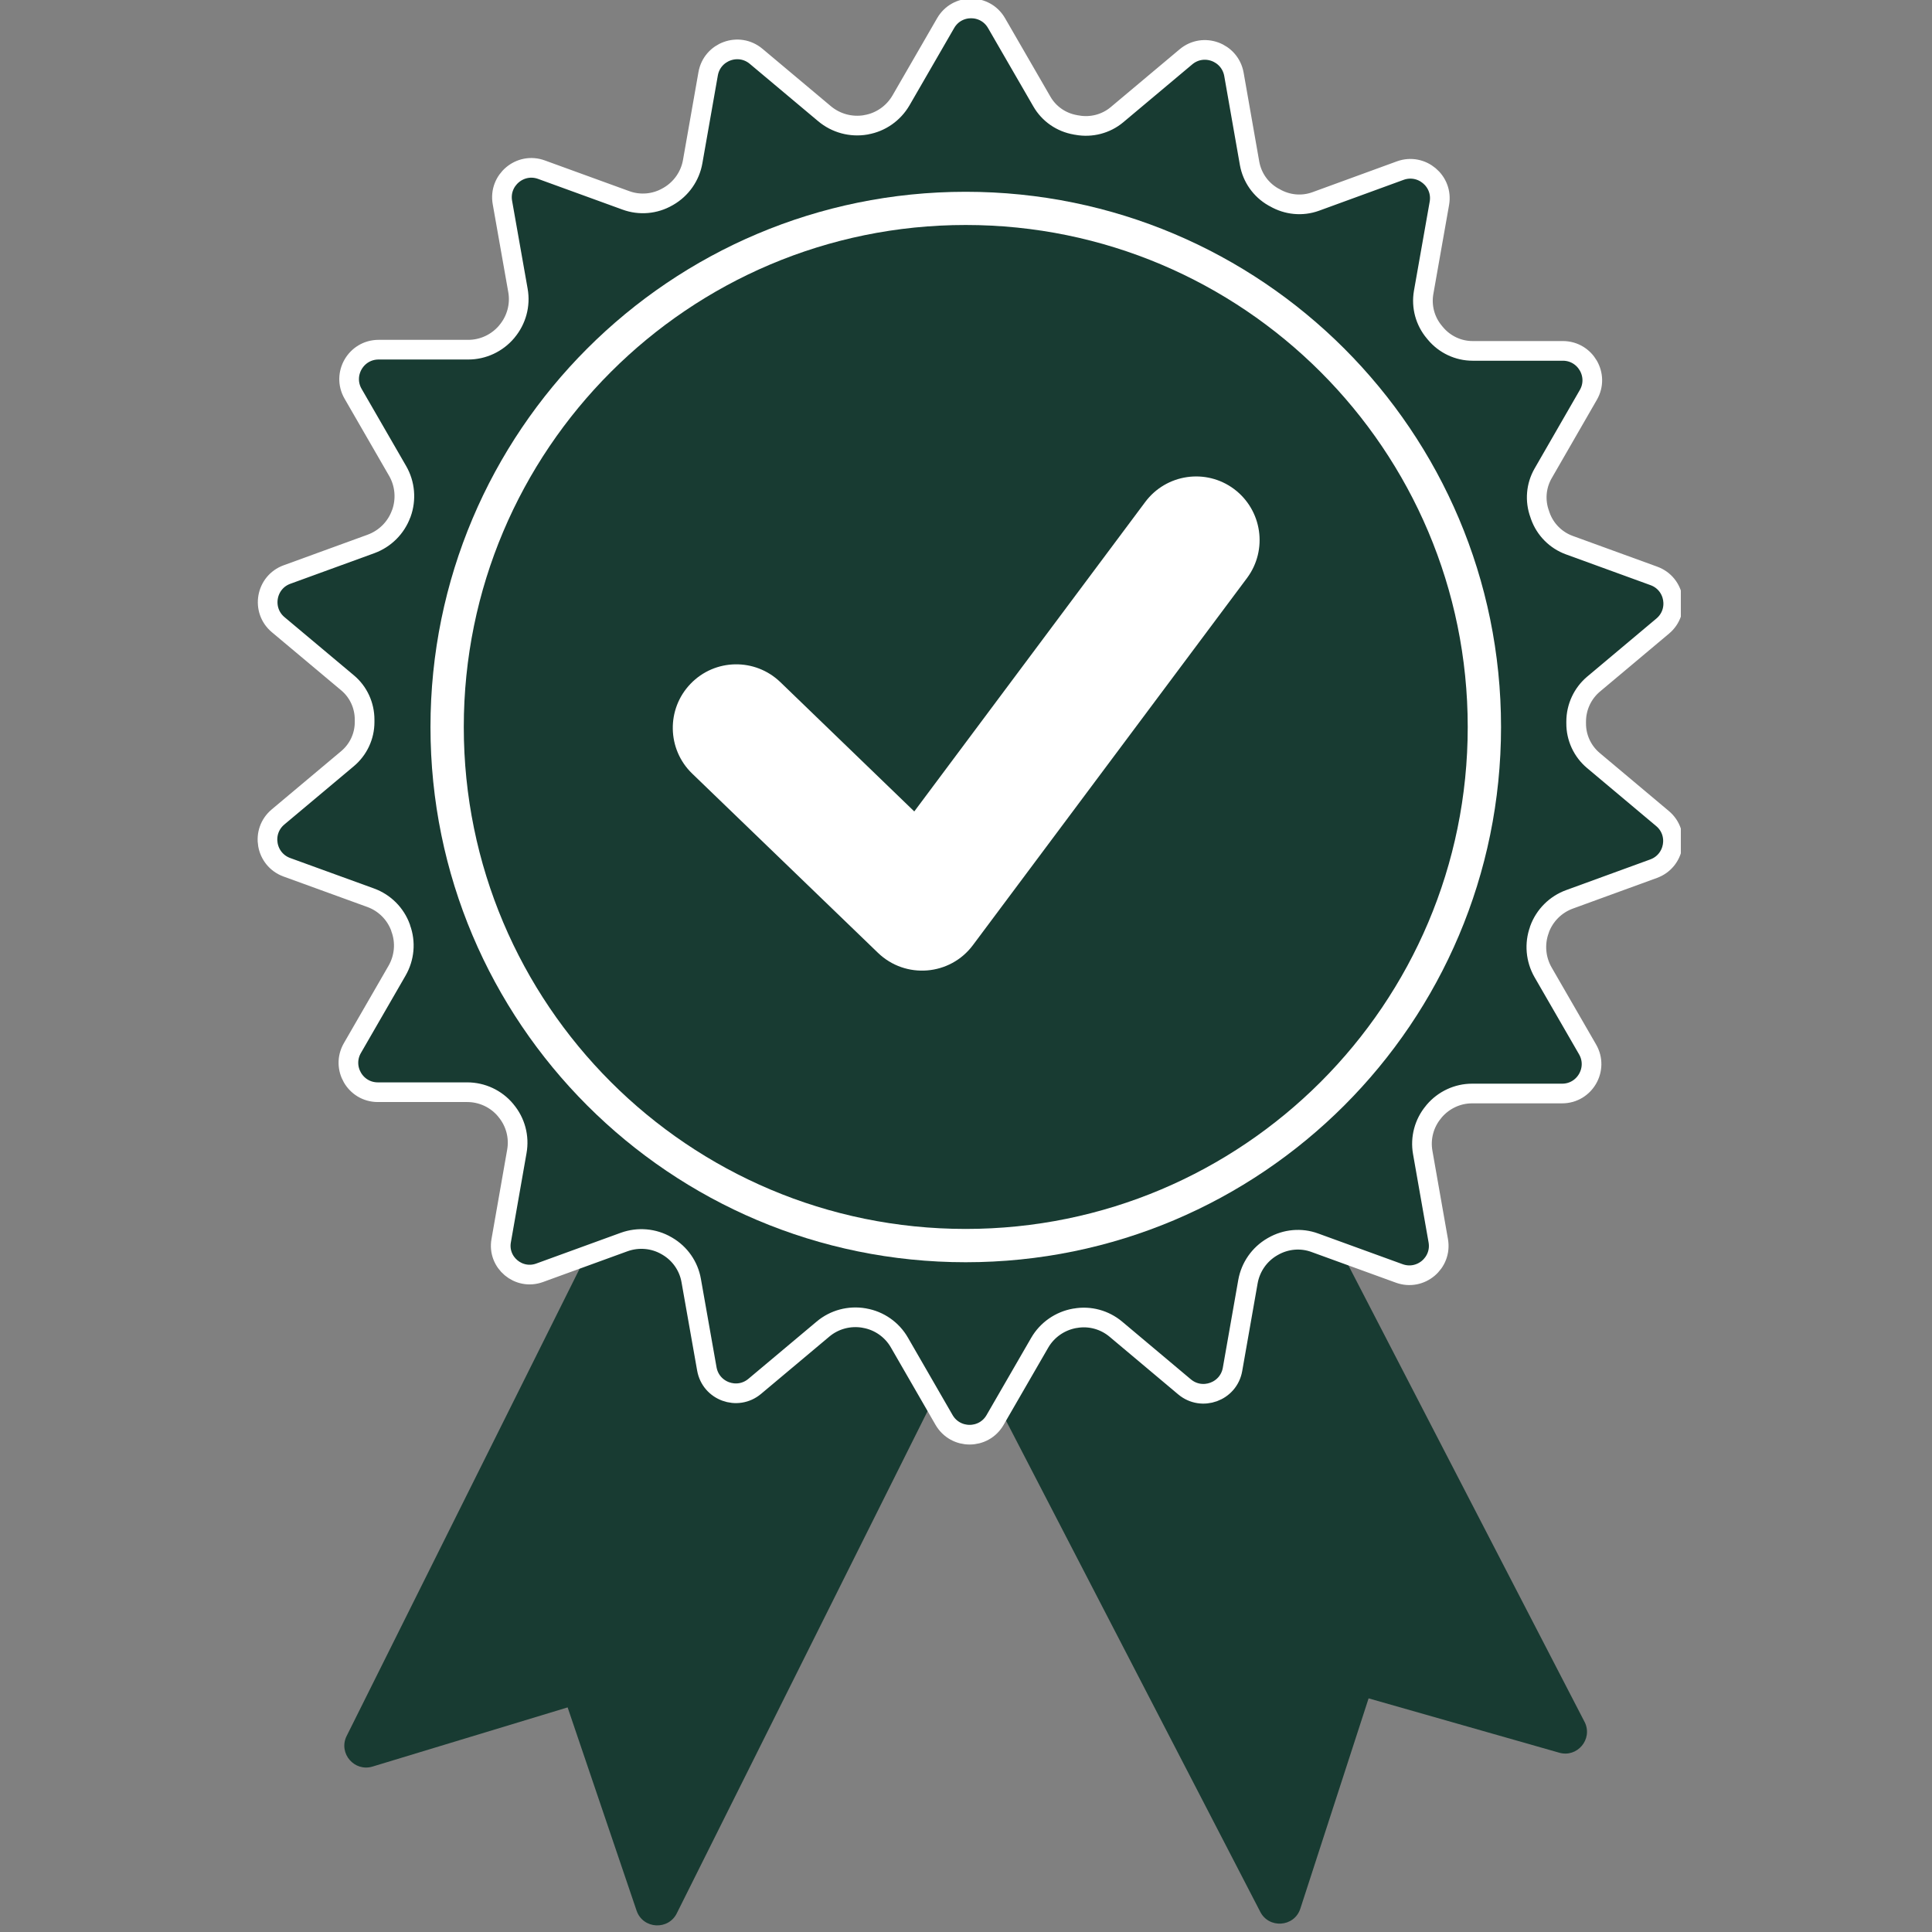 <svg xmlns="http://www.w3.org/2000/svg" xmlns:xlink="http://www.w3.org/1999/xlink" width="100" zoomAndPan="magnify" viewBox="0 0 75 75" height="100" preserveAspectRatio="xMidYMid meet" version="1.0"><rect x="0" y="0" width="75" height="75" fill="#808080" stroke="none"/><defs><clipPath id="25b080d7a8"><path d="M 9.75 0 L 65.25 0 L 65.25 67 L 9.75 67 Z M 9.75 0" clip-rule="nonzero"></path></clipPath></defs><path fill="#183b32" d="M 22.035 66.281 L 24.711 74.168 C 24.957 74.895 25.965 74.945 26.285 74.25 L 37.047 52.699 L 24.379 45.484 L 13.445 67.414 C 13.141 68.078 13.762 68.789 14.461 68.578 L 22.035 66.281" fill-opacity="1" fill-rule="nonzero"></path><path fill="#183b32" d="M 53.129 65.93 L 60.527 68.039 C 61.227 68.242 61.836 67.52 61.523 66.863 L 50.344 45.254 L 37.773 52.676 L 48.91 74.191 C 49.238 74.883 50.246 74.82 50.48 74.09 L 53.129 65.93" fill-opacity="1" fill-rule="nonzero"></path><path fill="#183b32" d="M 64.27 31.973 L 61.594 29.727 C 61.168 29.367 60.926 28.84 60.93 28.285 C 60.93 28.262 60.93 28.242 60.93 28.223 C 60.93 27.664 61.176 27.133 61.602 26.773 L 64.277 24.527 C 64.949 23.965 64.762 22.887 63.938 22.586 L 60.664 21.395 C 60.141 21.203 59.73 20.789 59.543 20.266 C 59.535 20.242 59.527 20.219 59.52 20.195 C 59.328 19.676 59.375 19.098 59.652 18.617 L 61.398 15.586 C 61.84 14.828 61.289 13.879 60.414 13.879 L 56.922 13.879 C 56.367 13.879 55.84 13.629 55.484 13.203 C 55.473 13.188 55.457 13.172 55.445 13.156 C 55.086 12.73 54.934 12.172 55.027 11.621 L 55.637 8.172 C 55.789 7.309 54.949 6.605 54.125 6.902 L 50.852 8.098 C 50.324 8.289 49.746 8.23 49.262 7.949 C 49.242 7.941 49.223 7.926 49.203 7.918 C 48.727 7.641 48.391 7.168 48.293 6.621 L 47.688 3.176 C 47.531 2.312 46.504 1.938 45.832 2.5 L 43.16 4.742 C 42.734 5.098 42.172 5.242 41.625 5.145 C 41.602 5.145 41.578 5.137 41.559 5.133 C 41.008 5.039 40.531 4.711 40.254 4.227 L 38.504 1.199 C 38.066 0.438 36.969 0.438 36.531 1.199 L 34.805 4.188 C 34.516 4.684 34.023 5.031 33.457 5.129 L 33.445 5.133 C 32.875 5.23 32.289 5.074 31.844 4.699 L 29.199 2.48 C 28.527 1.918 27.5 2.293 27.344 3.156 L 26.746 6.551 C 26.648 7.117 26.301 7.613 25.805 7.898 L 25.777 7.914 C 25.285 8.199 24.691 8.25 24.16 8.055 L 20.895 6.867 C 20.07 6.566 19.23 7.273 19.383 8.137 L 19.984 11.539 C 20.086 12.105 19.926 12.688 19.559 13.125 L 19.547 13.141 C 19.176 13.578 18.633 13.832 18.062 13.832 L 14.594 13.832 C 13.715 13.832 13.168 14.781 13.605 15.539 L 15.328 18.523 C 15.617 19.023 15.668 19.625 15.473 20.168 L 15.465 20.184 C 15.266 20.727 14.84 21.148 14.301 21.348 L 11.051 22.531 C 10.227 22.828 10.035 23.91 10.707 24.473 L 13.391 26.723 C 13.812 27.074 14.051 27.598 14.051 28.148 C 14.051 28.176 14.051 28.199 14.051 28.223 L 14.051 28.242 C 14.051 28.789 13.809 29.305 13.391 29.656 L 10.699 31.914 C 10.027 32.48 10.219 33.559 11.043 33.859 L 14.289 35.039 C 14.824 35.234 15.246 35.656 15.441 36.191 L 15.449 36.223 C 15.648 36.762 15.594 37.363 15.305 37.863 L 13.578 40.855 C 13.141 41.613 13.688 42.562 14.562 42.562 L 18.02 42.562 C 18.594 42.562 19.141 42.816 19.508 43.258 L 19.52 43.273 C 19.887 43.711 20.043 44.289 19.941 44.855 L 19.336 48.305 C 19.184 49.152 20.012 49.844 20.82 49.551 L 24.094 48.359 C 24.637 48.164 25.238 48.215 25.734 48.504 L 25.762 48.52 C 26.25 48.805 26.59 49.289 26.688 49.848 L 27.293 53.27 C 27.445 54.133 28.473 54.508 29.145 53.945 L 31.789 51.727 C 32.23 51.355 32.812 51.203 33.379 51.301 L 33.395 51.305 C 33.961 51.402 34.457 51.75 34.742 52.246 L 36.473 55.246 C 36.914 56.004 38.008 56.004 38.445 55.246 L 40.172 52.258 C 40.461 51.758 40.957 51.414 41.523 51.312 L 41.555 51.309 C 42.109 51.211 42.684 51.367 43.117 51.73 L 45.777 53.965 C 46.449 54.527 47.48 54.152 47.633 53.289 L 48.23 49.891 C 48.332 49.324 48.676 48.832 49.176 48.543 L 49.203 48.527 C 49.695 48.246 50.285 48.191 50.816 48.387 L 54.082 49.574 C 54.906 49.875 55.746 49.172 55.594 48.309 L 54.992 44.891 C 54.895 44.336 55.047 43.762 55.41 43.328 L 55.438 43.293 C 55.805 42.863 56.34 42.613 56.902 42.613 L 60.387 42.613 C 61.262 42.613 61.809 41.664 61.371 40.906 L 59.648 37.922 C 59.363 37.422 59.309 36.82 59.508 36.277 L 59.512 36.258 C 59.711 35.719 60.137 35.293 60.68 35.098 L 63.926 33.914 C 64.75 33.613 64.941 32.535 64.27 31.973" fill-opacity="1" fill-rule="nonzero"></path><g clip-path="url(#25b080d7a8)"><path stroke-linecap="butt" transform="matrix(0.022, 0, 0, -0.022, -17.331, 92.507)" fill="none" stroke-linejoin="miter" d="M 3721.287 2760.567 L 3599.262 2862.997 C 3579.845 2879.386 3568.8 2903.434 3568.978 2928.73 C 3568.978 2929.799 3568.978 2930.69 3568.978 2931.58 C 3568.978 2957.054 3580.201 2981.281 3599.618 2997.67 L 3721.644 3100.1 C 3752.284 3125.752 3743.733 3174.918 3706.146 3188.635 L 3556.865 3242.967 C 3532.994 3251.696 3514.29 3270.579 3505.739 3294.45 C 3505.383 3295.518 3505.027 3296.587 3504.67 3297.656 C 3495.941 3321.349 3498.079 3347.713 3510.727 3369.624 L 3590.355 3507.86 C 3610.485 3542.419 3585.367 3585.707 3545.464 3585.707 L 3386.208 3585.707 C 3360.912 3585.707 3336.863 3597.108 3320.653 3616.525 C 3320.118 3617.238 3319.406 3617.95 3318.871 3618.663 C 3302.482 3638.08 3295.535 3663.554 3299.81 3688.671 L 3327.6 3845.968 C 3334.547 3885.337 3296.248 3917.402 3258.66 3903.863 L 3109.38 3849.353 C 3085.331 3840.624 3058.966 3843.296 3036.877 3856.122 C 3035.986 3856.478 3035.096 3857.191 3034.205 3857.547 C 3012.294 3870.195 2997.152 3891.75 2992.699 3916.69 L 2965.087 4073.808 C 2957.961 4113.177 2911.111 4130.278 2880.471 4104.626 L 2758.624 4002.374 C 2739.207 3986.164 2713.555 3979.573 2688.615 3984.026 C 2687.546 3984.026 2686.477 3984.382 2685.587 3984.561 C 2660.469 3988.836 2638.736 4003.8 2626.088 4025.889 L 2546.282 4163.947 C 2526.33 4198.684 2476.273 4198.684 2456.322 4163.947 L 2377.584 4027.67 C 2364.402 4005.047 2341.956 3989.192 2316.126 3984.739 L 2315.592 3984.561 C 2289.583 3980.107 2262.863 3987.233 2242.555 4004.334 L 2121.955 4105.517 C 2091.315 4131.169 2044.286 4114.068 2037.339 4074.699 L 2010.083 3919.896 C 2005.63 3894.066 1989.775 3871.442 1967.152 3858.438 L 1965.905 3857.725 C 1943.459 3844.721 1916.382 3842.406 1892.155 3851.312 L 1743.231 3905.467 C 1705.644 3919.183 1667.344 3886.94 1674.291 3847.572 L 1701.724 3692.412 C 1706.356 3666.582 1699.052 3640.039 1682.307 3620.088 L 1681.773 3619.375 C 1664.85 3599.424 1640.088 3587.845 1614.08 3587.845 L 1455.892 3587.845 C 1415.811 3587.845 1390.872 3544.557 1410.823 3509.998 L 1489.383 3373.9 C 1502.565 3351.098 1504.881 3323.664 1495.974 3298.903 L 1495.618 3298.191 C 1486.532 3273.429 1467.115 3254.19 1442.532 3245.105 L 1294.32 3191.129 C 1256.733 3177.59 1248.004 3128.246 1278.644 3102.594 L 1401.026 2999.986 C 1420.265 2983.953 1431.131 2960.083 1431.131 2934.965 C 1431.131 2933.718 1431.131 2932.649 1431.131 2931.58 L 1431.131 2930.69 C 1431.131 2905.75 1420.087 2882.236 1401.026 2866.203 L 1278.288 2763.239 C 1247.648 2737.409 1256.377 2688.242 1293.964 2674.526 L 1441.998 2620.728 C 1466.403 2611.821 1485.642 2592.582 1494.549 2568.177 L 1494.905 2566.751 C 1503.99 2542.168 1501.496 2514.735 1488.314 2491.933 L 1409.576 2355.478 C 1389.625 2320.919 1414.564 2277.632 1454.467 2277.632 L 1612.12 2277.632 C 1638.307 2277.632 1663.246 2266.053 1679.991 2245.923 L 1680.526 2245.21 C 1697.271 2225.259 1704.397 2198.894 1699.765 2173.064 L 1672.153 2015.767 C 1665.206 1977.111 1702.971 1945.58 1739.846 1958.941 L 1889.127 2013.273 C 1913.888 2022.18 1941.322 2019.864 1963.945 2006.682 L 1965.192 2005.97 C 1987.46 1992.965 2002.958 1970.876 2007.411 1945.402 L 2035.023 1789.352 C 2041.97 1749.984 2088.821 1732.882 2119.461 1758.534 L 2240.061 1859.717 C 2260.191 1876.641 2286.733 1883.588 2312.563 1879.134 L 2313.276 1878.956 C 2339.106 1874.503 2361.73 1858.648 2374.734 1836.025 L 2453.65 1699.214 C 2473.779 1664.655 2523.658 1664.655 2543.61 1699.214 L 2622.347 1835.49 C 2635.53 1858.292 2658.153 1873.968 2683.983 1878.6 L 2685.409 1878.778 C 2710.704 1883.232 2736.891 1876.106 2756.664 1859.539 L 2877.977 1757.644 C 2908.617 1731.992 2955.646 1749.093 2962.593 1788.462 L 2989.848 1943.443 C 2994.48 1969.273 3010.156 1991.718 3032.958 2004.901 L 3034.205 2005.613 C 3056.65 2018.439 3083.549 2020.933 3107.776 2012.026 L 3256.701 1957.872 C 3294.288 1944.155 3332.588 1976.22 3325.64 2015.589 L 3298.207 2171.461 C 3293.754 2196.756 3300.701 2222.943 3317.268 2242.716 L 3318.515 2244.32 C 3335.26 2263.915 3359.665 2275.316 3385.317 2275.316 L 3544.217 2275.316 C 3584.12 2275.316 3609.06 2318.604 3589.108 2353.163 L 3510.549 2489.261 C 3497.545 2512.063 3495.051 2539.496 3504.136 2564.257 L 3504.314 2565.148 C 3513.399 2589.731 3532.816 2609.149 3557.578 2618.055 L 3705.611 2672.032 C 3743.199 2685.748 3751.927 2734.915 3721.287 2760.567 Z M 3721.287 2760.567" stroke="#ffffff" stroke-width="34.704" stroke-opacity="1" stroke-miterlimit="10"></path></g><path fill="#ffffff" d="M 58.27 28.223 C 58.27 39.699 48.965 49 37.488 49 C 26.012 49 16.711 39.699 16.711 28.223 C 16.711 16.746 26.012 7.445 37.488 7.445 C 48.965 7.445 58.27 16.746 58.27 28.223" fill-opacity="1" fill-rule="nonzero"></path><path fill="#183b32" d="M 56.977 28.223 C 56.977 38.984 48.25 47.707 37.488 47.707 C 26.727 47.707 18.004 38.984 18.004 28.223 C 18.004 17.461 26.727 8.734 37.488 8.734 C 48.25 8.734 56.977 17.461 56.977 28.223" fill-opacity="1" fill-rule="nonzero"></path><path fill="#ffffff" d="M 34.082 36.988 L 26.871 30.031 C 25.891 29.086 25.863 27.523 26.809 26.543 C 27.754 25.562 29.312 25.535 30.293 26.48 L 35.492 31.5 L 44.457 19.488 C 45.273 18.395 46.816 18.172 47.906 18.984 C 48.996 19.801 49.223 21.344 48.41 22.438 L 37.77 36.688 C 36.883 37.879 35.152 38.02 34.082 36.988" fill-opacity="1" fill-rule="nonzero"></path></svg>